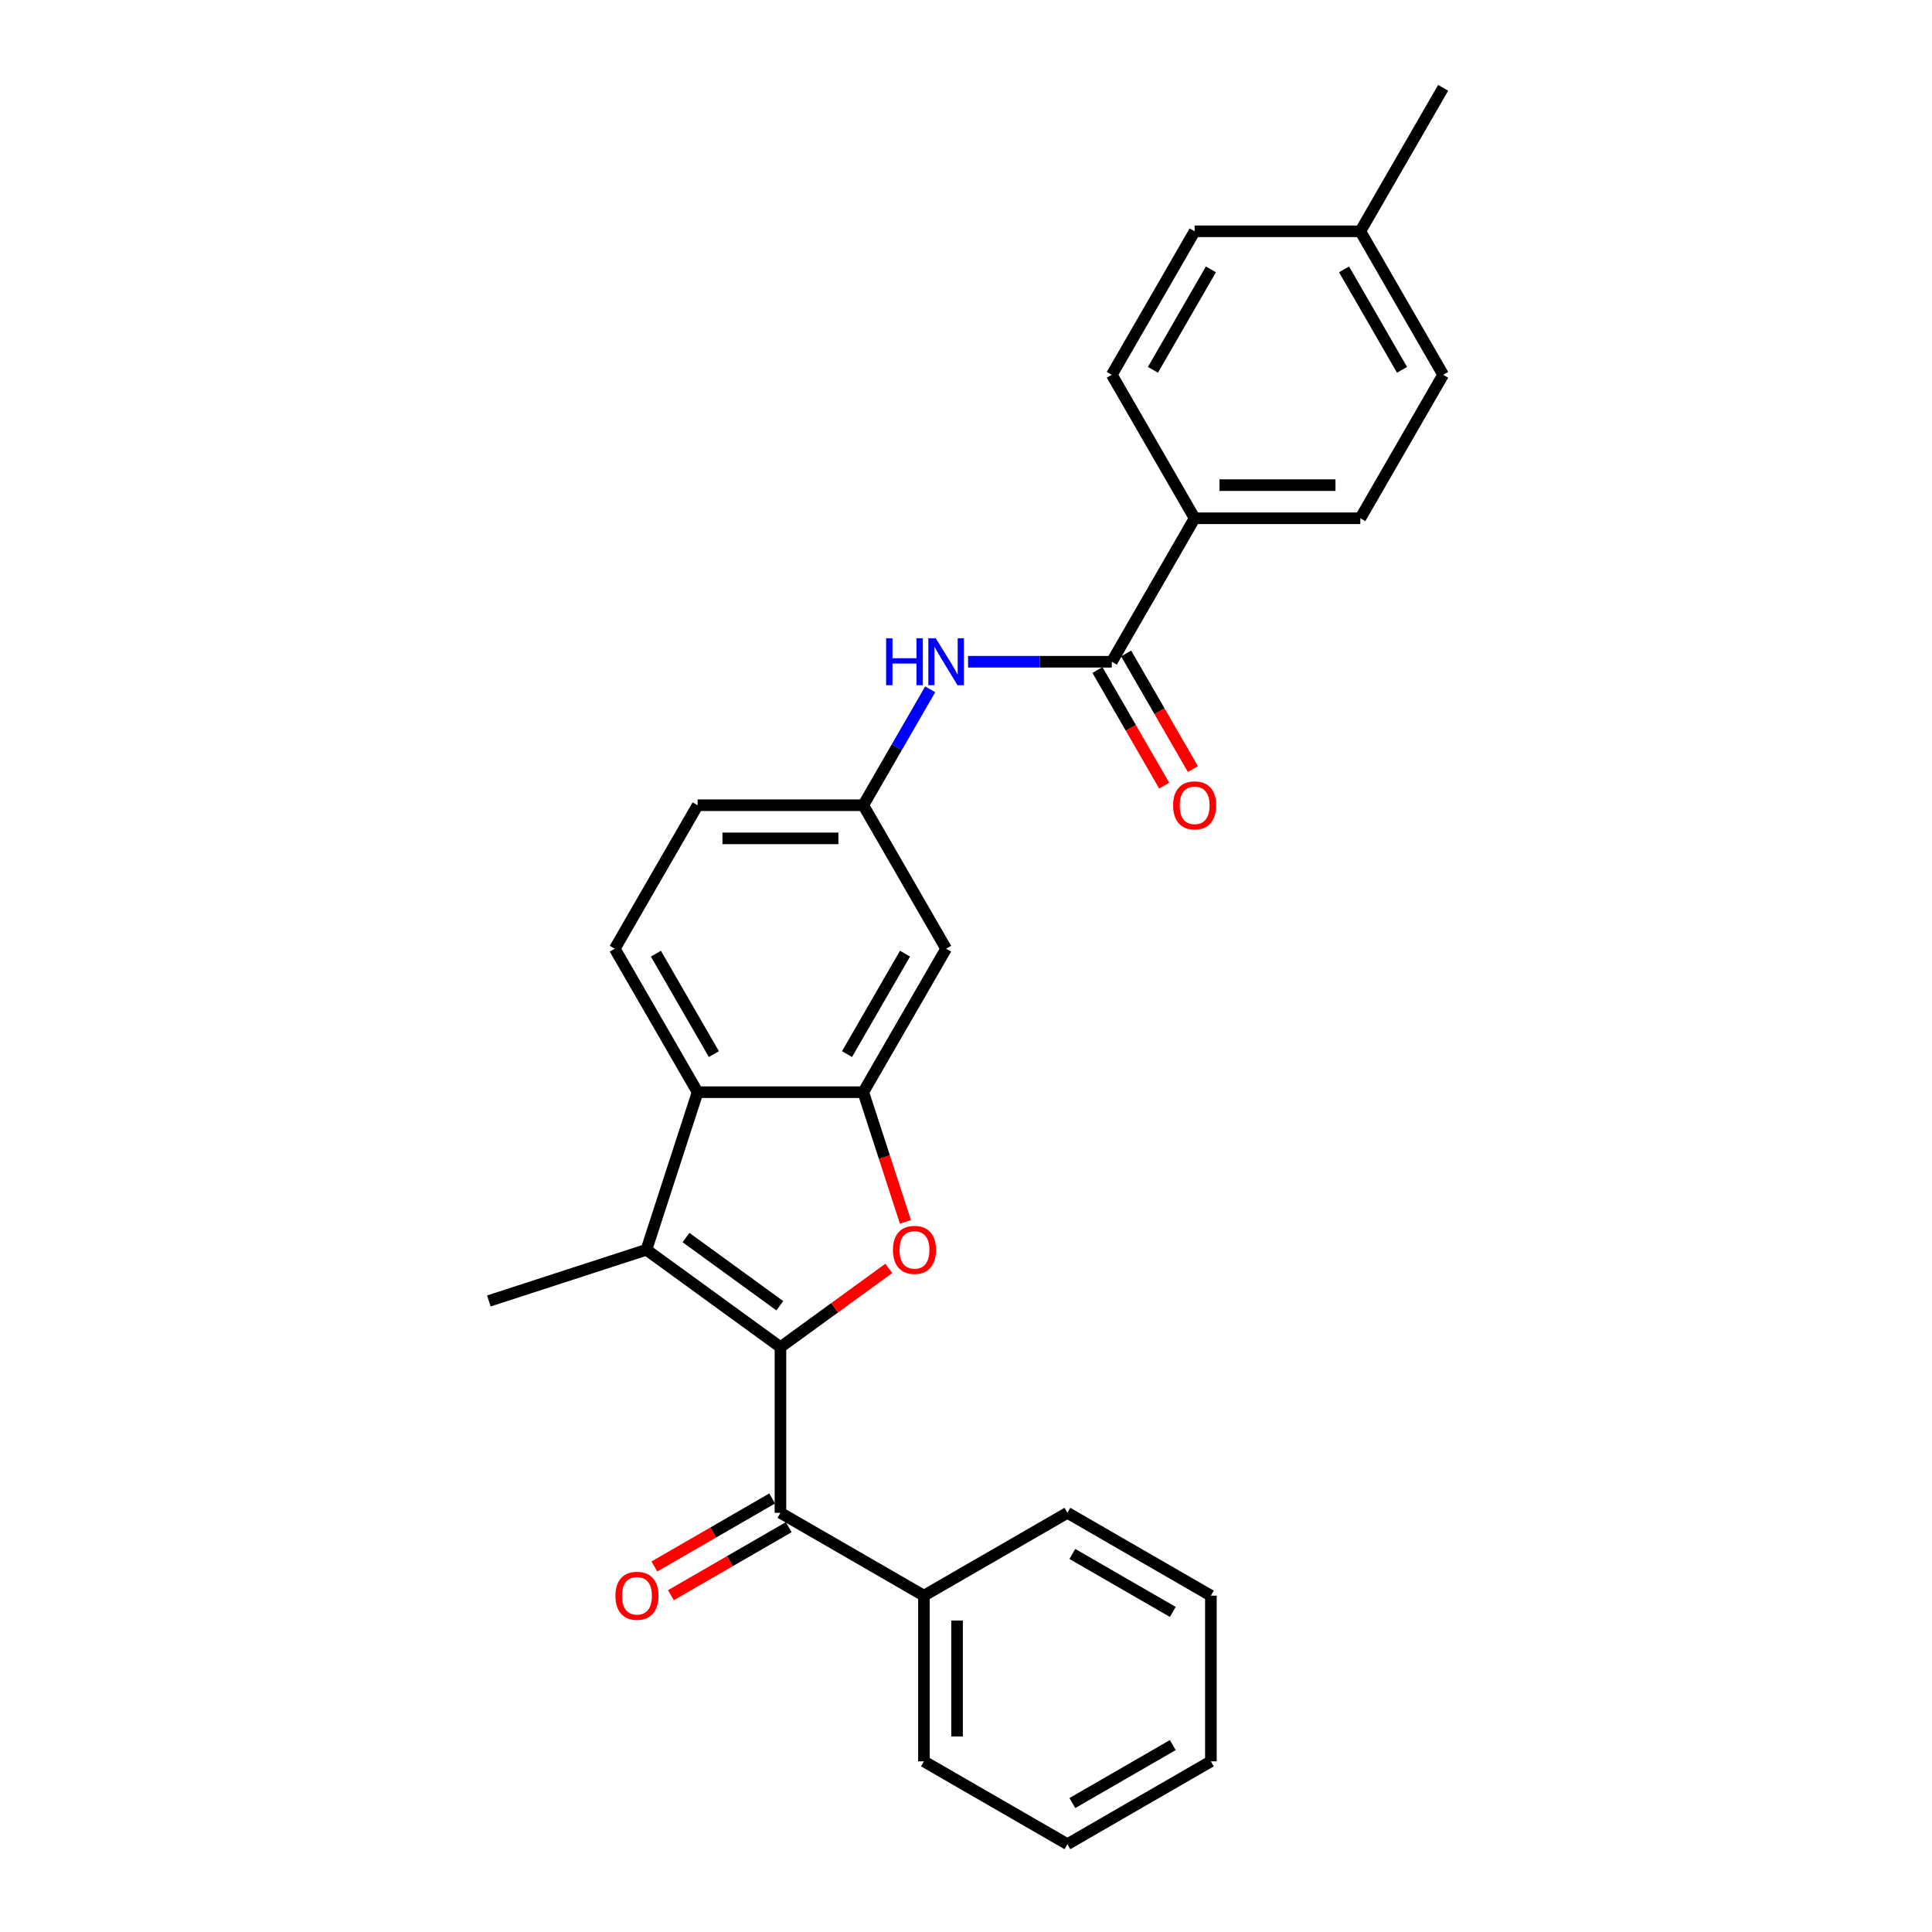 <?xml version='1.0' encoding='iso-8859-1'?>
<svg version='1.1' baseProfile='full'
              xmlns='http://www.w3.org/2000/svg'
                      xmlns:rdkit='http://www.rdkit.org/xml'
                      xmlns:xlink='http://www.w3.org/1999/xlink'
                  xml:space='preserve'
width='1000px' height='1000px' viewBox='0 0 1000 1000'>
<!-- END OF HEADER -->
<rect style='opacity:1.0;fill:#FFFFFF;stroke:none' width='1000' height='1000' x='0' y='0'> </rect>
<path class='bond-0' d='M 403.958,697.28 L 432,676.906' style='fill:none;fill-rule:evenodd;stroke:#000000;stroke-width:6px;stroke-linecap:butt;stroke-linejoin:miter;stroke-opacity:1' />
<path class='bond-0' d='M 432,676.906 L 460.043,656.532' style='fill:none;fill-rule:evenodd;stroke:#FF0000;stroke-width:6px;stroke-linecap:butt;stroke-linejoin:miter;stroke-opacity:1' />
<path class='bond-1' d='M 403.958,697.28 L 334.58,646.875' style='fill:none;fill-rule:evenodd;stroke:#000000;stroke-width:6px;stroke-linecap:butt;stroke-linejoin:miter;stroke-opacity:1' />
<path class='bond-1' d='M 403.632,675.844 L 355.068,640.56' style='fill:none;fill-rule:evenodd;stroke:#000000;stroke-width:6px;stroke-linecap:butt;stroke-linejoin:miter;stroke-opacity:1' />
<path class='bond-4' d='M 403.958,697.28 L 403.958,783.035' style='fill:none;fill-rule:evenodd;stroke:#000000;stroke-width:6px;stroke-linecap:butt;stroke-linejoin:miter;stroke-opacity:1' />
<path class='bond-2' d='M 468.648,632.451 L 457.742,598.884' style='fill:none;fill-rule:evenodd;stroke:#FF0000;stroke-width:6px;stroke-linecap:butt;stroke-linejoin:miter;stroke-opacity:1' />
<path class='bond-2' d='M 457.742,598.884 L 446.835,565.317' style='fill:none;fill-rule:evenodd;stroke:#000000;stroke-width:6px;stroke-linecap:butt;stroke-linejoin:miter;stroke-opacity:1' />
<path class='bond-3' d='M 334.58,646.875 L 361.08,565.317' style='fill:none;fill-rule:evenodd;stroke:#000000;stroke-width:6px;stroke-linecap:butt;stroke-linejoin:miter;stroke-opacity:1' />
<path class='bond-17' d='M 334.58,646.875 L 253.022,673.375' style='fill:none;fill-rule:evenodd;stroke:#000000;stroke-width:6px;stroke-linecap:butt;stroke-linejoin:miter;stroke-opacity:1' />
<path class='bond-7' d='M 446.835,565.317 L 489.713,491.051' style='fill:none;fill-rule:evenodd;stroke:#000000;stroke-width:6px;stroke-linecap:butt;stroke-linejoin:miter;stroke-opacity:1' />
<path class='bond-7' d='M 438.413,545.601 L 468.428,493.615' style='fill:none;fill-rule:evenodd;stroke:#000000;stroke-width:6px;stroke-linecap:butt;stroke-linejoin:miter;stroke-opacity:1' />
<path class='bond-27' d='M 446.835,565.317 L 361.08,565.317' style='fill:none;fill-rule:evenodd;stroke:#000000;stroke-width:6px;stroke-linecap:butt;stroke-linejoin:miter;stroke-opacity:1' />
<path class='bond-8' d='M 361.08,565.317 L 318.202,491.051' style='fill:none;fill-rule:evenodd;stroke:#000000;stroke-width:6px;stroke-linecap:butt;stroke-linejoin:miter;stroke-opacity:1' />
<path class='bond-8' d='M 369.502,545.601 L 339.487,493.615' style='fill:none;fill-rule:evenodd;stroke:#000000;stroke-width:6px;stroke-linecap:butt;stroke-linejoin:miter;stroke-opacity:1' />
<path class='bond-11' d='M 399.67,775.609 L 369.183,793.21' style='fill:none;fill-rule:evenodd;stroke:#000000;stroke-width:6px;stroke-linecap:butt;stroke-linejoin:miter;stroke-opacity:1' />
<path class='bond-11' d='M 369.183,793.21 L 338.696,810.812' style='fill:none;fill-rule:evenodd;stroke:#FF0000;stroke-width:6px;stroke-linecap:butt;stroke-linejoin:miter;stroke-opacity:1' />
<path class='bond-11' d='M 408.245,790.462 L 377.758,808.064' style='fill:none;fill-rule:evenodd;stroke:#000000;stroke-width:6px;stroke-linecap:butt;stroke-linejoin:miter;stroke-opacity:1' />
<path class='bond-11' d='M 377.758,808.064 L 347.271,825.665' style='fill:none;fill-rule:evenodd;stroke:#FF0000;stroke-width:6px;stroke-linecap:butt;stroke-linejoin:miter;stroke-opacity:1' />
<path class='bond-13' d='M 403.958,783.035 L 478.224,825.913' style='fill:none;fill-rule:evenodd;stroke:#000000;stroke-width:6px;stroke-linecap:butt;stroke-linejoin:miter;stroke-opacity:1' />
<path class='bond-5' d='M 575.468,342.519 L 538.267,342.519' style='fill:none;fill-rule:evenodd;stroke:#000000;stroke-width:6px;stroke-linecap:butt;stroke-linejoin:miter;stroke-opacity:1' />
<path class='bond-5' d='M 538.267,342.519 L 501.067,342.519' style='fill:none;fill-rule:evenodd;stroke:#0000FF;stroke-width:6px;stroke-linecap:butt;stroke-linejoin:miter;stroke-opacity:1' />
<path class='bond-9' d='M 575.468,342.519 L 618.345,268.253' style='fill:none;fill-rule:evenodd;stroke:#000000;stroke-width:6px;stroke-linecap:butt;stroke-linejoin:miter;stroke-opacity:1' />
<path class='bond-12' d='M 568.041,346.806 L 585.316,376.728' style='fill:none;fill-rule:evenodd;stroke:#000000;stroke-width:6px;stroke-linecap:butt;stroke-linejoin:miter;stroke-opacity:1' />
<path class='bond-12' d='M 585.316,376.728 L 602.591,406.649' style='fill:none;fill-rule:evenodd;stroke:#FF0000;stroke-width:6px;stroke-linecap:butt;stroke-linejoin:miter;stroke-opacity:1' />
<path class='bond-12' d='M 582.894,338.231 L 600.169,368.152' style='fill:none;fill-rule:evenodd;stroke:#000000;stroke-width:6px;stroke-linecap:butt;stroke-linejoin:miter;stroke-opacity:1' />
<path class='bond-12' d='M 600.169,368.152 L 617.444,398.073' style='fill:none;fill-rule:evenodd;stroke:#FF0000;stroke-width:6px;stroke-linecap:butt;stroke-linejoin:miter;stroke-opacity:1' />
<path class='bond-6' d='M 481.464,356.806 L 464.15,386.795' style='fill:none;fill-rule:evenodd;stroke:#0000FF;stroke-width:6px;stroke-linecap:butt;stroke-linejoin:miter;stroke-opacity:1' />
<path class='bond-6' d='M 464.15,386.795 L 446.835,416.785' style='fill:none;fill-rule:evenodd;stroke:#000000;stroke-width:6px;stroke-linecap:butt;stroke-linejoin:miter;stroke-opacity:1' />
<path class='bond-10' d='M 489.713,491.051 L 446.835,416.785' style='fill:none;fill-rule:evenodd;stroke:#000000;stroke-width:6px;stroke-linecap:butt;stroke-linejoin:miter;stroke-opacity:1' />
<path class='bond-16' d='M 318.202,491.051 L 361.08,416.785' style='fill:none;fill-rule:evenodd;stroke:#000000;stroke-width:6px;stroke-linecap:butt;stroke-linejoin:miter;stroke-opacity:1' />
<path class='bond-14' d='M 618.345,268.253 L 704.1,268.253' style='fill:none;fill-rule:evenodd;stroke:#000000;stroke-width:6px;stroke-linecap:butt;stroke-linejoin:miter;stroke-opacity:1' />
<path class='bond-14' d='M 631.208,251.102 L 691.237,251.102' style='fill:none;fill-rule:evenodd;stroke:#000000;stroke-width:6px;stroke-linecap:butt;stroke-linejoin:miter;stroke-opacity:1' />
<path class='bond-15' d='M 618.345,268.253 L 575.468,193.987' style='fill:none;fill-rule:evenodd;stroke:#000000;stroke-width:6px;stroke-linecap:butt;stroke-linejoin:miter;stroke-opacity:1' />
<path class='bond-28' d='M 446.835,416.785 L 361.08,416.785' style='fill:none;fill-rule:evenodd;stroke:#000000;stroke-width:6px;stroke-linecap:butt;stroke-linejoin:miter;stroke-opacity:1' />
<path class='bond-28' d='M 433.972,433.936 L 373.943,433.936' style='fill:none;fill-rule:evenodd;stroke:#000000;stroke-width:6px;stroke-linecap:butt;stroke-linejoin:miter;stroke-opacity:1' />
<path class='bond-21' d='M 478.224,825.913 L 478.224,911.668' style='fill:none;fill-rule:evenodd;stroke:#000000;stroke-width:6px;stroke-linecap:butt;stroke-linejoin:miter;stroke-opacity:1' />
<path class='bond-21' d='M 495.375,838.776 L 495.375,898.805' style='fill:none;fill-rule:evenodd;stroke:#000000;stroke-width:6px;stroke-linecap:butt;stroke-linejoin:miter;stroke-opacity:1' />
<path class='bond-22' d='M 478.224,825.913 L 552.49,783.035' style='fill:none;fill-rule:evenodd;stroke:#000000;stroke-width:6px;stroke-linecap:butt;stroke-linejoin:miter;stroke-opacity:1' />
<path class='bond-19' d='M 704.1,268.253 L 746.978,193.987' style='fill:none;fill-rule:evenodd;stroke:#000000;stroke-width:6px;stroke-linecap:butt;stroke-linejoin:miter;stroke-opacity:1' />
<path class='bond-18' d='M 575.468,193.987 L 618.345,119.721' style='fill:none;fill-rule:evenodd;stroke:#000000;stroke-width:6px;stroke-linecap:butt;stroke-linejoin:miter;stroke-opacity:1' />
<path class='bond-18' d='M 596.752,191.422 L 626.767,139.436' style='fill:none;fill-rule:evenodd;stroke:#000000;stroke-width:6px;stroke-linecap:butt;stroke-linejoin:miter;stroke-opacity:1' />
<path class='bond-20' d='M 618.345,119.721 L 704.1,119.721' style='fill:none;fill-rule:evenodd;stroke:#000000;stroke-width:6px;stroke-linecap:butt;stroke-linejoin:miter;stroke-opacity:1' />
<path class='bond-30' d='M 746.978,193.987 L 704.1,119.721' style='fill:none;fill-rule:evenodd;stroke:#000000;stroke-width:6px;stroke-linecap:butt;stroke-linejoin:miter;stroke-opacity:1' />
<path class='bond-30' d='M 725.693,191.422 L 695.679,139.436' style='fill:none;fill-rule:evenodd;stroke:#000000;stroke-width:6px;stroke-linecap:butt;stroke-linejoin:miter;stroke-opacity:1' />
<path class='bond-23' d='M 704.1,119.721 L 746.978,45.455' style='fill:none;fill-rule:evenodd;stroke:#000000;stroke-width:6px;stroke-linecap:butt;stroke-linejoin:miter;stroke-opacity:1' />
<path class='bond-24' d='M 478.224,911.668 L 552.49,954.545' style='fill:none;fill-rule:evenodd;stroke:#000000;stroke-width:6px;stroke-linecap:butt;stroke-linejoin:miter;stroke-opacity:1' />
<path class='bond-25' d='M 552.49,783.035 L 626.756,825.913' style='fill:none;fill-rule:evenodd;stroke:#000000;stroke-width:6px;stroke-linecap:butt;stroke-linejoin:miter;stroke-opacity:1' />
<path class='bond-25' d='M 555.054,804.32 L 607.04,834.334' style='fill:none;fill-rule:evenodd;stroke:#000000;stroke-width:6px;stroke-linecap:butt;stroke-linejoin:miter;stroke-opacity:1' />
<path class='bond-29' d='M 552.49,954.545 L 626.756,911.668' style='fill:none;fill-rule:evenodd;stroke:#000000;stroke-width:6px;stroke-linecap:butt;stroke-linejoin:miter;stroke-opacity:1' />
<path class='bond-29' d='M 555.054,933.261 L 607.04,903.246' style='fill:none;fill-rule:evenodd;stroke:#000000;stroke-width:6px;stroke-linecap:butt;stroke-linejoin:miter;stroke-opacity:1' />
<path class='bond-26' d='M 626.756,825.913 L 626.756,911.668' style='fill:none;fill-rule:evenodd;stroke:#000000;stroke-width:6px;stroke-linecap:butt;stroke-linejoin:miter;stroke-opacity:1' />
<path  class='atom-1' d='M 462.187 646.943
Q 462.187 641.112, 465.068 637.853
Q 467.949 634.595, 473.335 634.595
Q 478.72 634.595, 481.602 637.853
Q 484.483 641.112, 484.483 646.943
Q 484.483 652.843, 481.567 656.205
Q 478.652 659.532, 473.335 659.532
Q 467.984 659.532, 465.068 656.205
Q 462.187 652.878, 462.187 646.943
M 473.335 656.788
Q 477.039 656.788, 479.029 654.318
Q 481.053 651.814, 481.053 646.943
Q 481.053 642.175, 479.029 639.774
Q 477.039 637.339, 473.335 637.339
Q 469.63 637.339, 467.606 639.74
Q 465.617 642.141, 465.617 646.943
Q 465.617 651.849, 467.606 654.318
Q 469.63 656.788, 473.335 656.788
' fill='#FF0000'/>
<path  class='atom-7' d='M 458.652 330.376
L 461.945 330.376
L 461.945 340.701
L 474.362 340.701
L 474.362 330.376
L 477.655 330.376
L 477.655 354.662
L 474.362 354.662
L 474.362 343.445
L 461.945 343.445
L 461.945 354.662
L 458.652 354.662
L 458.652 330.376
' fill='#0000FF'/>
<path  class='atom-7' d='M 484.344 330.376
L 492.302 343.239
Q 493.091 344.508, 494.36 346.806
Q 495.63 349.105, 495.698 349.242
L 495.698 330.376
L 498.923 330.376
L 498.923 354.662
L 495.595 354.662
L 487.054 340.598
Q 486.059 338.951, 484.996 337.065
Q 483.967 335.178, 483.658 334.595
L 483.658 354.662
L 480.502 354.662
L 480.502 330.376
L 484.344 330.376
' fill='#0000FF'/>
<path  class='atom-12' d='M 318.543 825.981
Q 318.543 820.15, 321.425 816.891
Q 324.306 813.633, 329.691 813.633
Q 335.077 813.633, 337.958 816.891
Q 340.84 820.15, 340.84 825.981
Q 340.84 831.881, 337.924 835.243
Q 335.008 838.57, 329.691 838.57
Q 324.34 838.57, 321.425 835.243
Q 318.543 831.916, 318.543 825.981
M 329.691 835.826
Q 333.396 835.826, 335.386 833.356
Q 337.409 830.852, 337.409 825.981
Q 337.409 821.214, 335.386 818.812
Q 333.396 816.377, 329.691 816.377
Q 325.987 816.377, 323.963 818.778
Q 321.974 821.179, 321.974 825.981
Q 321.974 830.887, 323.963 833.356
Q 325.987 835.826, 329.691 835.826
' fill='#FF0000'/>
<path  class='atom-13' d='M 607.197 416.853
Q 607.197 411.022, 610.078 407.763
Q 612.96 404.505, 618.345 404.505
Q 623.731 404.505, 626.612 407.763
Q 629.493 411.022, 629.493 416.853
Q 629.493 422.753, 626.578 426.115
Q 623.662 429.442, 618.345 429.442
Q 612.994 429.442, 610.078 426.115
Q 607.197 422.788, 607.197 416.853
M 618.345 426.698
Q 622.05 426.698, 624.039 424.228
Q 626.063 421.724, 626.063 416.853
Q 626.063 412.085, 624.039 409.684
Q 622.05 407.249, 618.345 407.249
Q 614.64 407.249, 612.617 409.65
Q 610.627 412.051, 610.627 416.853
Q 610.627 421.759, 612.617 424.228
Q 614.64 426.698, 618.345 426.698
' fill='#FF0000'/>
</svg>
